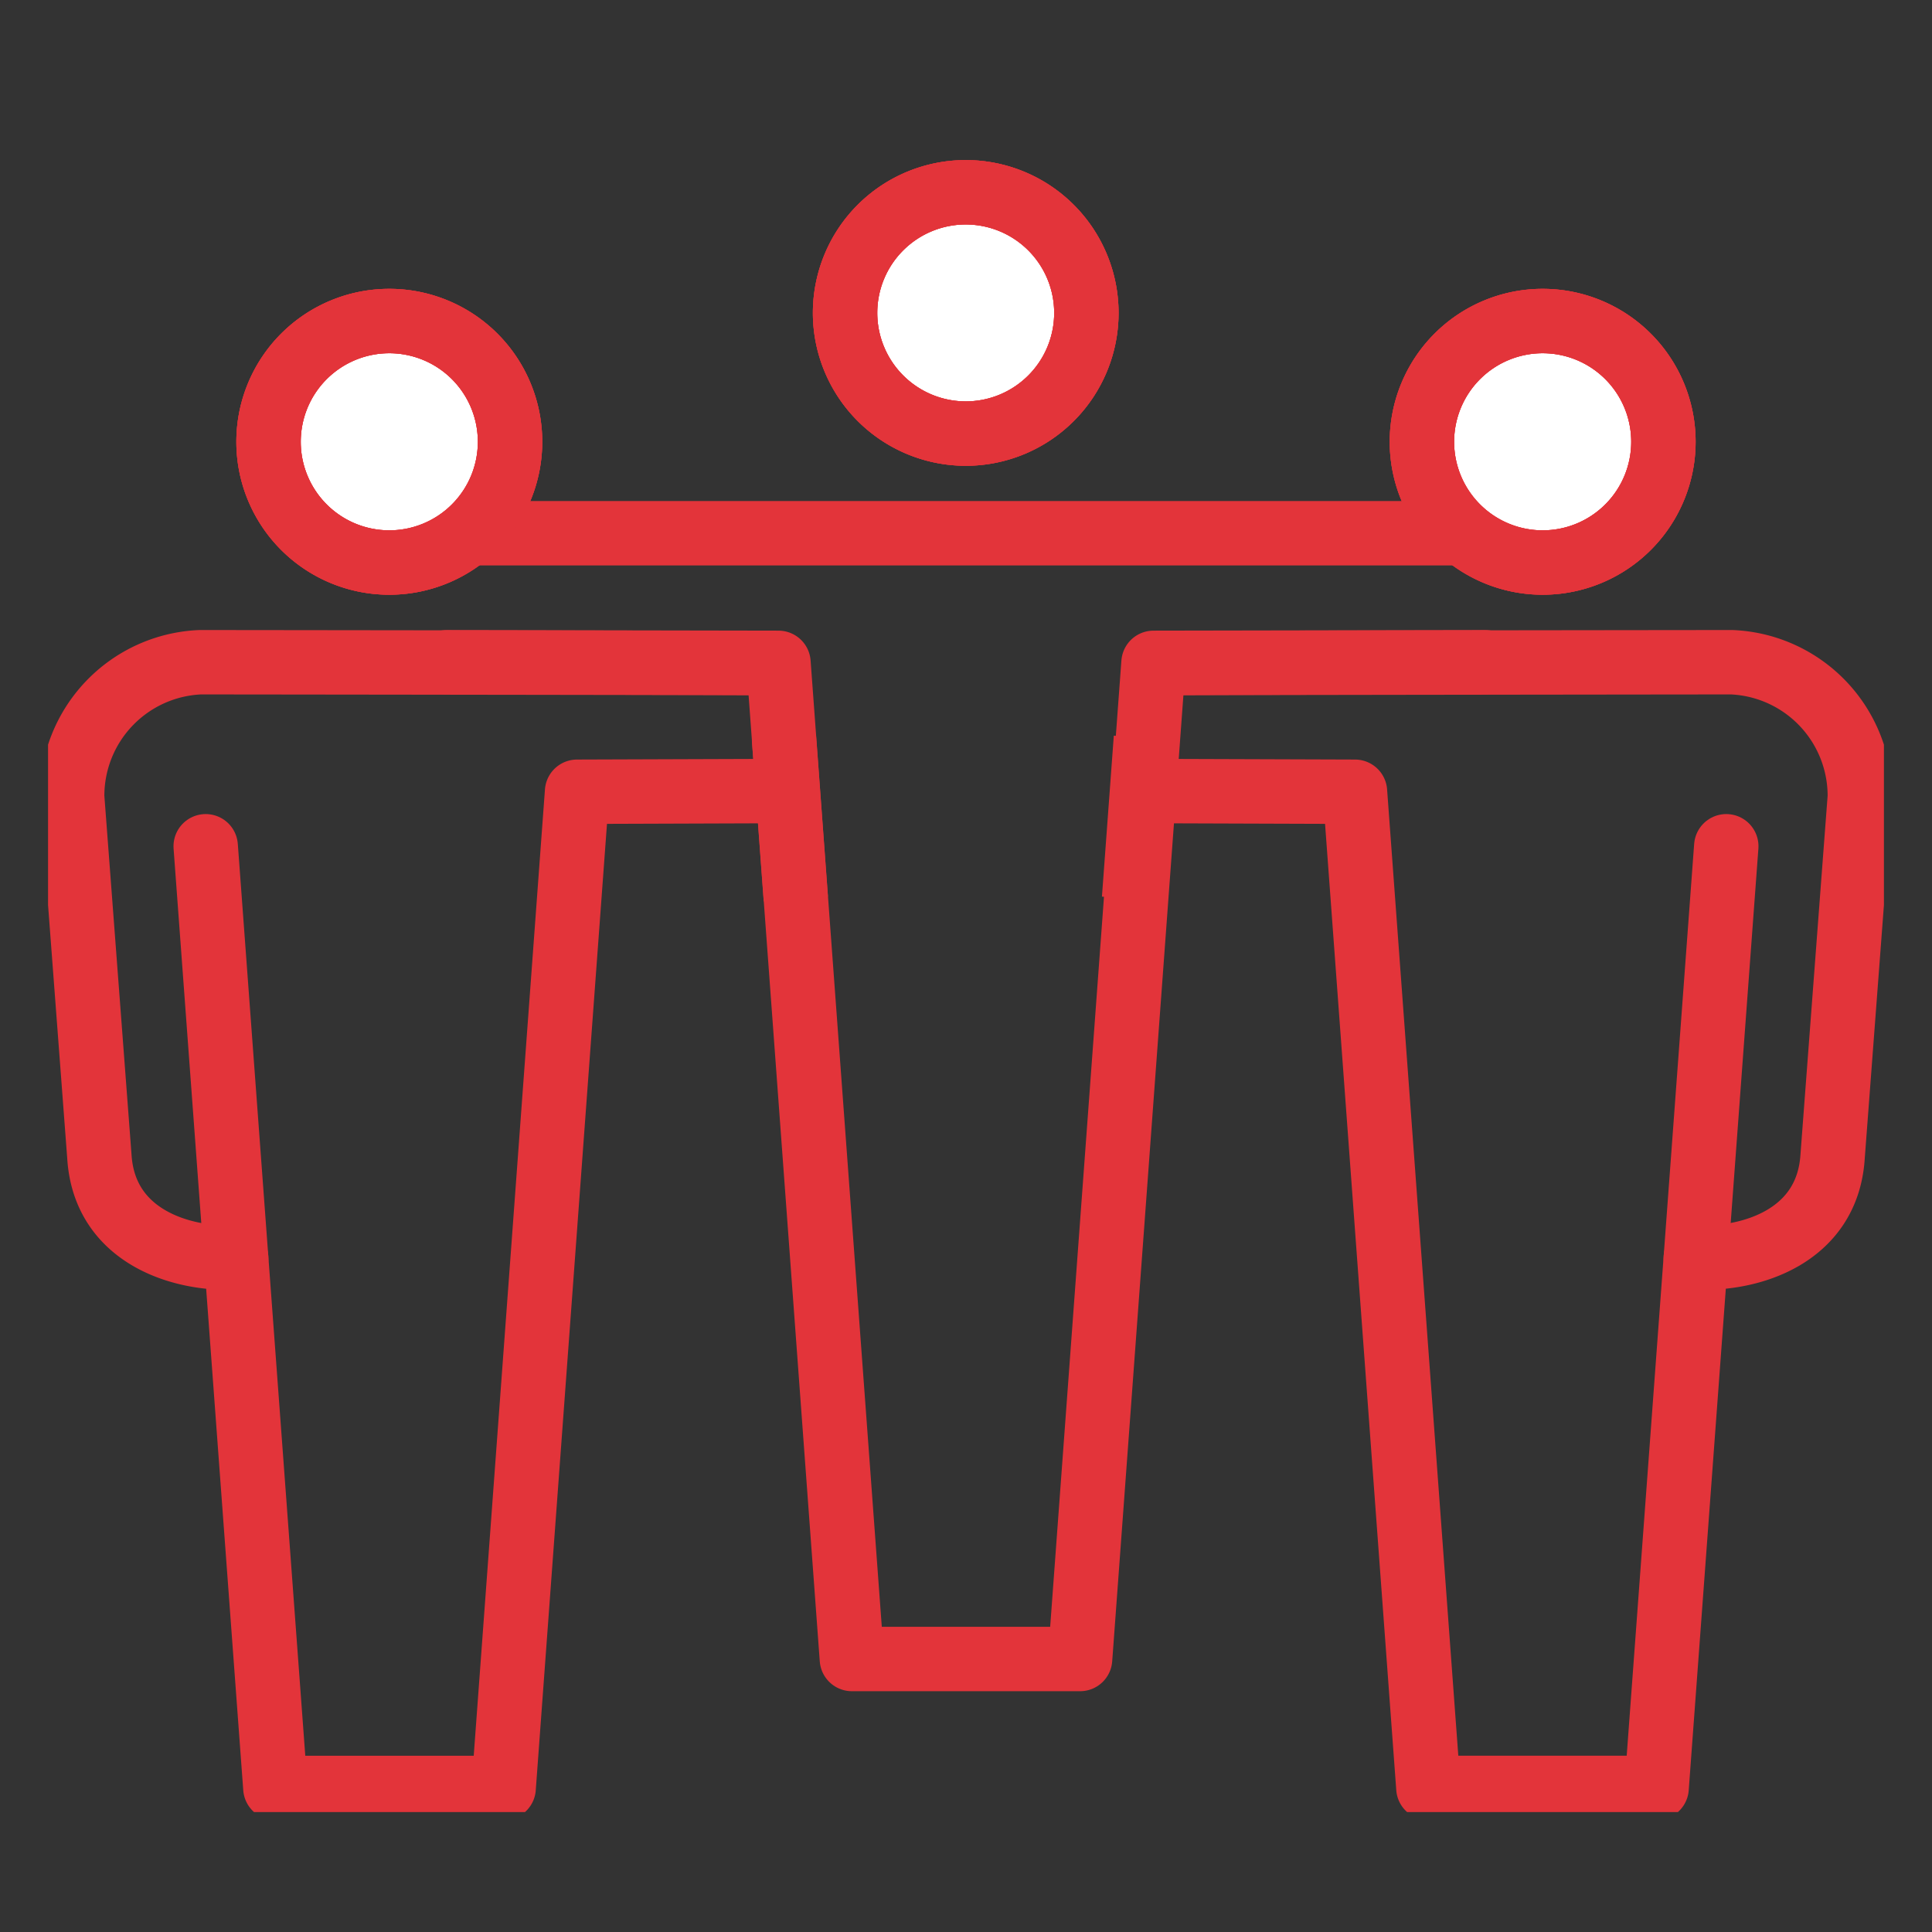 <svg xmlns="http://www.w3.org/2000/svg" xmlns:xlink="http://www.w3.org/1999/xlink" width="120" height="120" viewBox="0 0 120 120">
  <rect x="0" y="0" width="120" height="120" fill="#333333" stroke="none"/>
  <defs>
    <clipPath id="clip-path">
      <rect id="長方形_271" data-name="長方形 271" width="114.029" height="105.1" fill="none" stroke="#e3343a" stroke-width="4"/>
    </clipPath>
  </defs>
  <g id="グループ_508" data-name="グループ 508" transform="translate(-593.837 -556.837)">
    <rect id="長方形_652" data-name="長方形 652" width="120" height="120" transform="translate(593.837 556.837)" fill="none"/>
    <g id="グループ_512" data-name="グループ 512" transform="translate(596.822 564.287)">
      <g id="グループ_55" data-name="グループ 55" transform="translate(0 0)" clip-path="url(#clip-path)">
        <path id="パス_91" data-name="パス 91" d="M43.373,22.552c.025-.022-34.422-.058-34.422-.058A8.311,8.311,0,0,0,1,30.861L2.691,53.2C3,58.178,7.8,59.621,11.127,59.467l.06.036c.094,1.264,2.435,32.912,2.435,32.912H27.8l4.561-61.876L43.882,30.5" transform="translate(0.497 11.188)" fill="none" stroke="#e3343a" stroke-linecap="round" stroke-linejoin="round" stroke-width="4"/>
        <line id="線_44" data-name="線 44" x1="1.894" y1="25.599" transform="translate(9.791 45.113)" fill="none" stroke="#e3343a" stroke-linecap="round" stroke-linejoin="round" stroke-width="4"/>
        <path id="パス_92" data-name="パス 92" d="M47.024,22.552c-.024-.022,34.423-.058,34.423-.058a8.31,8.31,0,0,1,7.95,8.367L87.706,53.2c-.314,4.974-5.111,6.418-8.435,6.263l-.061.036c-.094,1.264-2.435,32.912-2.435,32.912H62.6L58.04,30.539,46.515,30.5" transform="translate(23.135 11.188)" fill="none" stroke="#e3343a" stroke-linecap="round" stroke-linejoin="round" stroke-width="4"/>
        <line id="線_45" data-name="線 45" y1="25.599" x2="1.894" transform="translate(102.343 45.113)" fill="none" stroke="#e3343a" stroke-linecap="round" stroke-linejoin="round" stroke-width="4"/>
        <path id="パス_93" data-name="パス 93" d="M40.554,17.989a7.494,7.494,0,1,0-7.493-7.494,7.5,7.5,0,0,0,7.493,7.494" transform="translate(16.443 1.492)" fill="#fff" stroke="#e3343a" stroke-width="4"/>
        <path id="パス_94" data-name="パス 94" d="M40.554,17.989a7.494,7.494,0,1,0-7.493-7.494A7.5,7.5,0,0,0,40.554,17.989Z" transform="translate(16.443 1.492)" fill="none" stroke="#e3343a" stroke-linecap="round" stroke-linejoin="round" stroke-width="4"/>
        <path id="パス_95" data-name="パス 95" d="M40.554,17.989a7.494,7.494,0,1,0-7.493-7.494A7.5,7.5,0,0,0,40.554,17.989Z" transform="translate(16.443 1.492)" fill="none" stroke="#e3343a" stroke-linecap="round" stroke-linejoin="round" stroke-width="4"/>
        <path id="パス_96" data-name="パス 96" d="M90.2,17.2c.025-.022.037-.034.061-.058H11.913c.024.024.037.036.061.058" transform="translate(5.925 8.528)" fill="none" stroke="#e3343a" stroke-linecap="round" stroke-linejoin="round" stroke-width="4"/>
        <path id="パス_97" data-name="パス 97" d="M16.64,23.338a7.5,7.5,0,1,0-7.494-7.494,7.5,7.5,0,0,0,7.494,7.494" transform="translate(4.549 4.152)" fill="#fff" stroke="#e3343a" stroke-width="4"/>
        <path id="パス_98" data-name="パス 98" d="M16.64,23.338a7.5,7.5,0,1,0-7.494-7.494A7.5,7.5,0,0,0,16.64,23.338Z" transform="translate(4.549 4.152)" fill="none" stroke="#e3343a" stroke-linecap="round" stroke-linejoin="round" stroke-width="4"/>
        <path id="パス_99" data-name="パス 99" d="M16.64,23.338a7.5,7.5,0,1,0-7.494-7.494A7.5,7.5,0,0,0,16.64,23.338Z" transform="translate(4.549 4.152)" fill="none" stroke="#e3343a" stroke-linecap="round" stroke-linejoin="round" stroke-width="4"/>
        <path id="パス_100" data-name="パス 100" d="M64.491,23.338a7.5,7.5,0,1,1,7.494-7.494,7.5,7.5,0,0,1-7.494,7.494" transform="translate(28.348 4.152)" fill="#fff" stroke="#e3343a" stroke-width="4"/>
        <path id="パス_101" data-name="パス 101" d="M64.491,23.338a7.5,7.5,0,1,1,7.494-7.494A7.5,7.5,0,0,1,64.491,23.338Z" transform="translate(28.348 4.152)" fill="none" stroke="#e3343a" stroke-linecap="round" stroke-linejoin="round" stroke-width="4"/>
        <path id="パス_102" data-name="パス 102" d="M64.491,23.338a7.5,7.5,0,1,1,7.494-7.494A7.5,7.5,0,0,1,64.491,23.338Z" transform="translate(28.348 4.152)" fill="none" stroke="#e3343a" stroke-linecap="round" stroke-linejoin="round" stroke-width="4"/>
        <line id="線_46" data-name="線 46" x1="0.737" y2="9.995" transform="translate(67.453 38.393)" fill="none" stroke="#e3343a" stroke-linejoin="round" stroke-width="4"/>
        <line id="線_47" data-name="線 47" x2="0.737" y2="9.995" transform="translate(45.708 38.393)" fill="none" stroke="#e3343a" stroke-linejoin="round" stroke-width="4"/>
        <path id="パス_103" data-name="パス 103" d="M16.541,22.495l20.6.037L41.7,84.406H55.874l4.561-61.874,20.6-.037" transform="translate(8.227 11.188)" fill="none" stroke="#e3343a" stroke-linecap="round" stroke-linejoin="round" stroke-width="4"/>
      </g>
    </g>
  </g>
</svg>
